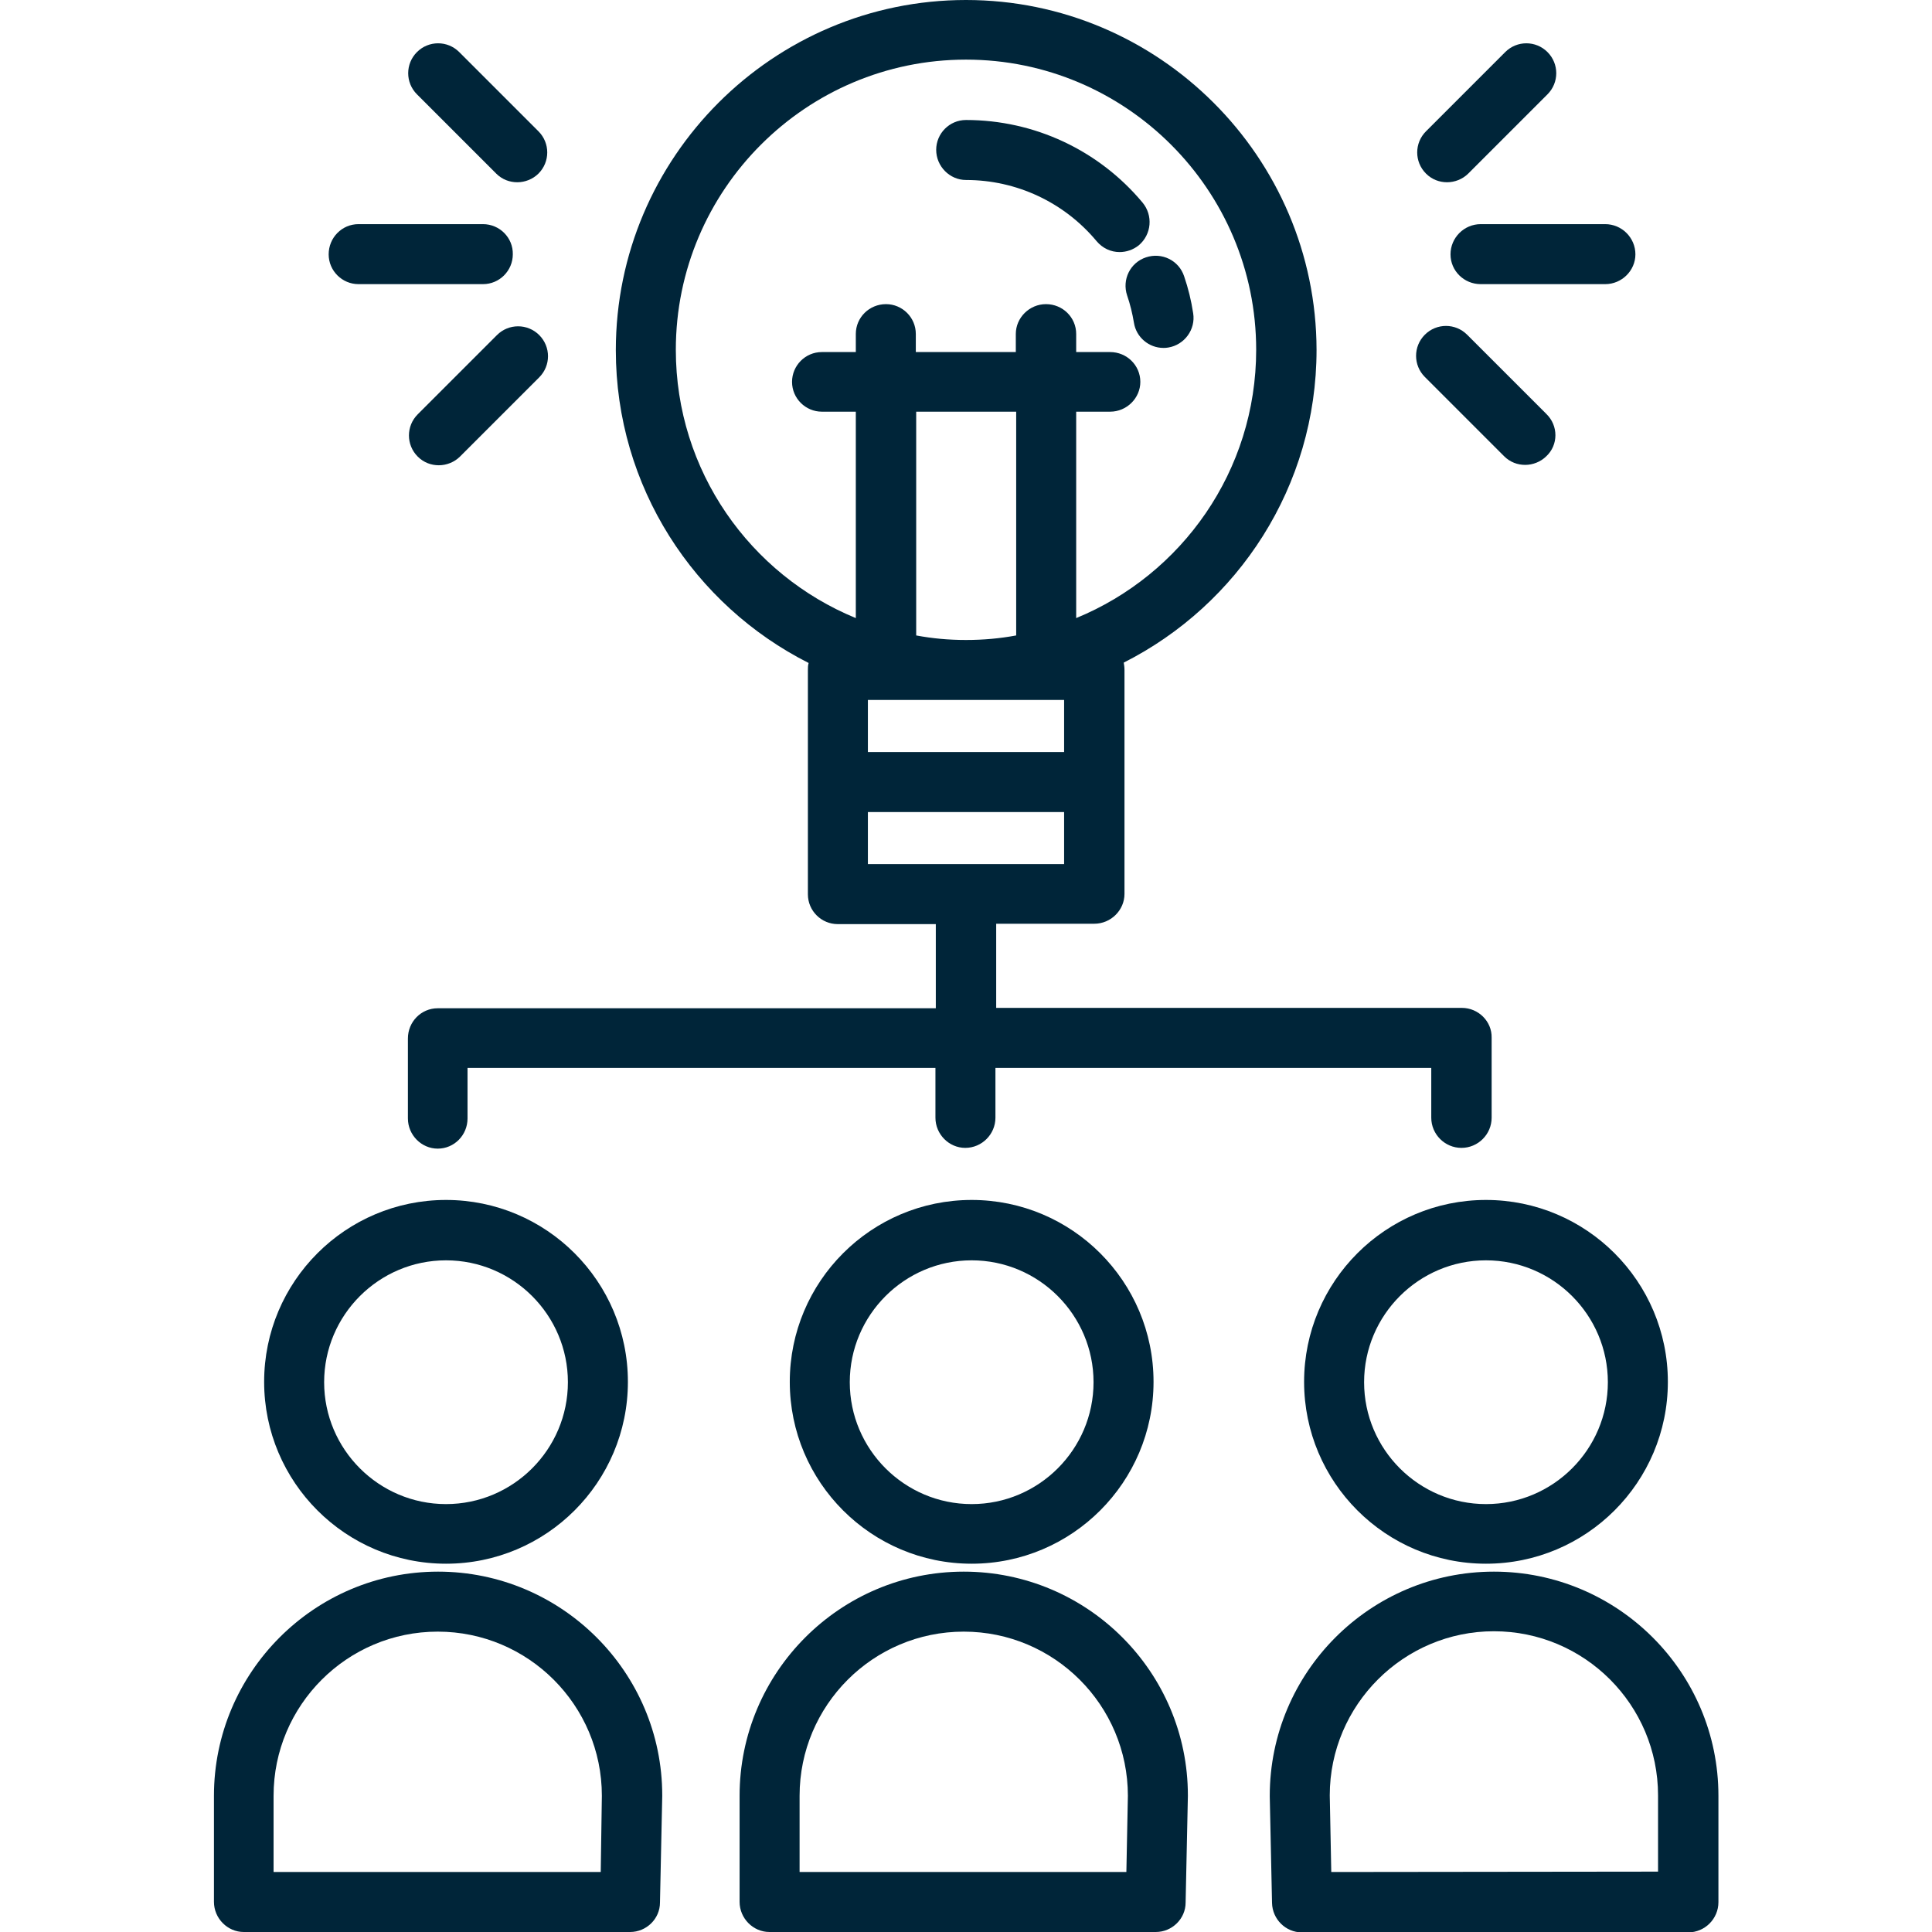 <?xml version="1.0" encoding="utf-8"?>
<!-- Generator: Adobe Illustrator 22.1.0, SVG Export Plug-In . SVG Version: 6.00 Build 0)  -->
<svg version="1.1" id="Layer_1" xmlns="http://www.w3.org/2000/svg" xmlns:xlink="http://www.w3.org/1999/xlink" x="0px" y="0px"
	 viewBox="0 0 512 512" style="enable-background:new 0 0 512 512;" xml:space="preserve">
<style type="text/css">
	.st0{fill:#002539;}
</style>
<g>
	<g>
		<path class="st0" d="M118.2,318C91.6,318,70,339.6,70,366.2c0,26.6,21.6,48.2,48.2,48.2s48.2-21.6,48.2-48.2
			C166.4,339.6,144.8,318,118.2,318z M118.2,398.6c-17.8,0-32.3-14.5-32.3-32.3s14.5-32.3,32.3-32.3s32.3,14.5,32.3,32.3
			S136,398.6,118.2,398.6z"/>
	</g>
</g>
<g>
	<g>
		<path class="st0" d="M116.1,416.5c-32.8,0-59.4,26.7-59.4,59.4V504c0,4.4,3.6,8,7.9,8H167c4.3,0,7.9-3.5,7.9-7.8l0.6-28.2
			c0-0.1,0-0.1,0-0.2C175.5,443.1,148.8,416.5,116.1,416.5z M159.2,496.1H72.5v-20.2c0-24,19.5-43.5,43.5-43.5
			c24,0,43.5,19.5,43.5,43.5L159.2,496.1z"/>
	</g>
</g>
<g>
	<g>
		<path class="st0" d="M393.8,318c-26.6,0-48.2,21.6-48.2,48.2c0,26.6,21.6,48.2,48.2,48.2s48.2-21.6,48.2-48.2S420.4,318,393.8,318
			z M393.8,398.6c-17.8,0-32.3-14.5-32.3-32.3s14.5-32.3,32.3-32.3c17.8,0,32.3,14.5,32.3,32.3S411.6,398.6,393.8,398.6z"/>
	</g>
</g>
<g>
	<g>
		<path class="st0" d="M395.9,416.5c-32.8,0-59.4,26.7-59.4,59.4c0,0.1,0,0.1,0,0.2l0.6,28.2c0.1,4.3,3.6,7.8,7.9,7.8h102.4
			c4.4,0,8-3.6,8-8v-28.2C455.4,443.1,428.7,416.5,395.9,416.5z M352.8,496.1l-0.4-20.3c0-24,19.6-43.5,43.5-43.5
			c24,0,43.5,19.5,43.5,43.5v20.2L352.8,496.1L352.8,496.1z"/>
	</g>
</g>
<g>
	<g>
		<path class="st0" d="M257.5,318c-26.6,0-48.2,21.6-48.2,48.2c0,26.6,21.6,48.2,48.2,48.2c26.6,0,48.2-21.6,48.2-48.2
			S284.1,318,257.5,318z M257.5,398.6c-17.8,0-32.3-14.5-32.3-32.3s14.5-32.3,32.3-32.3c17.8,0,32.3,14.5,32.3,32.3
			S275.3,398.6,257.5,398.6z"/>
	</g>
</g>
<g>
	<g>
		<path class="st0" d="M255.4,416.5c-32.8,0-59.4,26.7-59.4,59.4V504c0,4.4,3.6,8,7.9,8h102.4c4.3,0,7.9-3.5,7.9-7.8l0.6-28.2
			c0-0.1,0-0.1,0-0.2C314.8,443.1,288.2,416.5,255.4,416.5z M298.5,496.1h-86.6v-20.2c0-24,19.5-43.5,43.5-43.5
			c24,0,43.5,19.5,43.5,43.5L298.5,496.1z"/>
	</g>
</g>
<g>
	<g>
		<path class="st0" d="M316.2,83c-0.5-3.3-1.3-6.6-2.4-9.8c-1.4-4.2-5.9-6.4-10.1-5c-4.2,1.4-6.4,5.9-5,10.1
			c0.8,2.3,1.4,4.8,1.8,7.2c0.6,3.9,4,6.7,7.8,6.7c0.4,0,0.8,0,1.3-0.1C313.9,91.4,316.9,87.3,316.2,83z"/>
	</g>
</g>
<g>
	<g>
		<path class="st0" d="M302.8,53.7c-11.6-13.9-28.7-21.9-46.8-21.9c-4.4,0-7.9,3.6-7.9,7.9c0,4.4,3.6,8,7.9,8
			c13.4,0,26,5.9,34.6,16.2c1.6,1.9,3.8,2.9,6.1,2.9c1.8,0,3.6-0.6,5.1-1.8C305.2,62.1,305.6,57.1,302.8,53.7z"/>
	</g>
</g>
<g>
	<g>
		<path class="st0" d="M387.4,267.1H264v-22.3h26c4.4,0,8-3.6,8-7.9v-29.7v-29.7c0-0.7-0.1-1.3-0.2-1.9
			c30.3-15.3,51.1-46.7,51.1-82.9C348.8,41.6,307.1,0,256,0s-92.8,41.6-92.8,92.8c0,36.2,20.8,67.6,51.1,82.9
			c-0.2,0.6-0.2,1.3-0.2,1.9v29.7v29.7c0,4.4,3.6,7.9,7.9,7.9h26v22.3h-132c-4.4,0-7.9,3.6-7.9,8v21.2c0,4.4,3.6,8,7.9,8
			c4.4,0,7.9-3.6,7.9-8V283h124v13.2c0,4.4,3.6,8,7.9,8c4.4,0,8-3.6,8-8V283h115.5v13.2c0,4.4,3.6,8,8,8c4.4,0,8-3.6,8-8v-21.2
			C395.4,270.7,391.8,267.1,387.4,267.1z M282,199.3H230v-13.8h26h26V199.3z M242.8,168.4v-59.3h26.5v59.3
			c-4.3,0.8-8.7,1.2-13.3,1.2S247.1,169.2,242.8,168.4z M226.8,88.5v4.8h-9c-4.4,0-7.9,3.6-7.9,7.9c0,4.4,3.6,7.9,7.9,7.9h9v54.7
			c-28-11.5-47.7-39-47.7-71.1c0-42.4,34.5-76.9,76.9-76.9s76.9,34.5,76.9,76.9c0,32.1-19.7,59.6-47.7,71.1v-54.7h9
			c4.4,0,8-3.6,8-7.9c0-4.4-3.6-7.9-8-7.9h-9v-4.8c0-4.4-3.6-7.9-8-7.9c-4.4,0-8,3.6-8,7.9v4.8h-26.5v-4.8c0-4.4-3.6-7.9-7.9-7.9
			C230.4,80.6,226.8,84.1,226.8,88.5z M256,229h-26v-13.8H282V229H256z"/>
	</g>
</g>
<g>
	<g>
		<path class="st0" d="M128,59.4h-33c-4.4,0-7.9,3.6-7.9,8c0,4.4,3.6,7.9,7.9,7.9h33c4.4,0,7.9-3.6,7.9-7.9
			C136,63,132.4,59.4,128,59.4z"/>
	</g>
</g>
<g>
	<g>
		<path class="st0" d="M142.9,88.8c-3.1-3.1-8.1-3.1-11.2,0l-21,21c-3.1,3.1-3.1,8.1,0,11.2c1.6,1.6,3.6,2.3,5.6,2.3
			c2,0,4.1-0.8,5.6-2.3l21-21C146,96.9,146,91.9,142.9,88.8z"/>
	</g>
</g>
<g>
	<g>
		<path class="st0" d="M142.7,34.8l-21-21c-3.1-3.1-8.1-3.1-11.2,0c-3.1,3.1-3.1,8.1,0,11.2l21,21c1.6,1.6,3.6,2.3,5.6,2.3
			s4.1-0.8,5.6-2.3C145.8,42.9,145.8,37.9,142.7,34.8z"/>
	</g>
</g>
<g>
	<g>
		<path class="st0" d="M425.4,59.4h-33c-4.4,0-8,3.6-8,8c0,4.4,3.6,7.9,8,7.9h33c4.4,0,8-3.6,8-7.9C433.4,63,429.8,59.4,425.4,59.4z
			"/>
	</g>
</g>
<g>
	<g>
		<path class="st0" d="M409.8,109.7l-21-21c-3.1-3.1-8.1-3.1-11.2,0c-3.1,3.1-3.1,8.1,0,11.2l21,21c1.6,1.6,3.6,2.3,5.6,2.3
			s4.1-0.8,5.6-2.3C413,117.9,413,112.8,409.8,109.7z"/>
	</g>
</g>
<g>
	<g>
		<path class="st0" d="M410.1,13.8c-3.1-3.1-8.1-3.1-11.2,0l-21,21c-3.1,3.1-3.1,8.1,0,11.2c1.6,1.6,3.6,2.3,5.6,2.3
			s4.1-0.8,5.6-2.3l21-21C413.2,21.9,413.2,16.9,410.1,13.8z"/>
	</g>
</g>
</svg>
